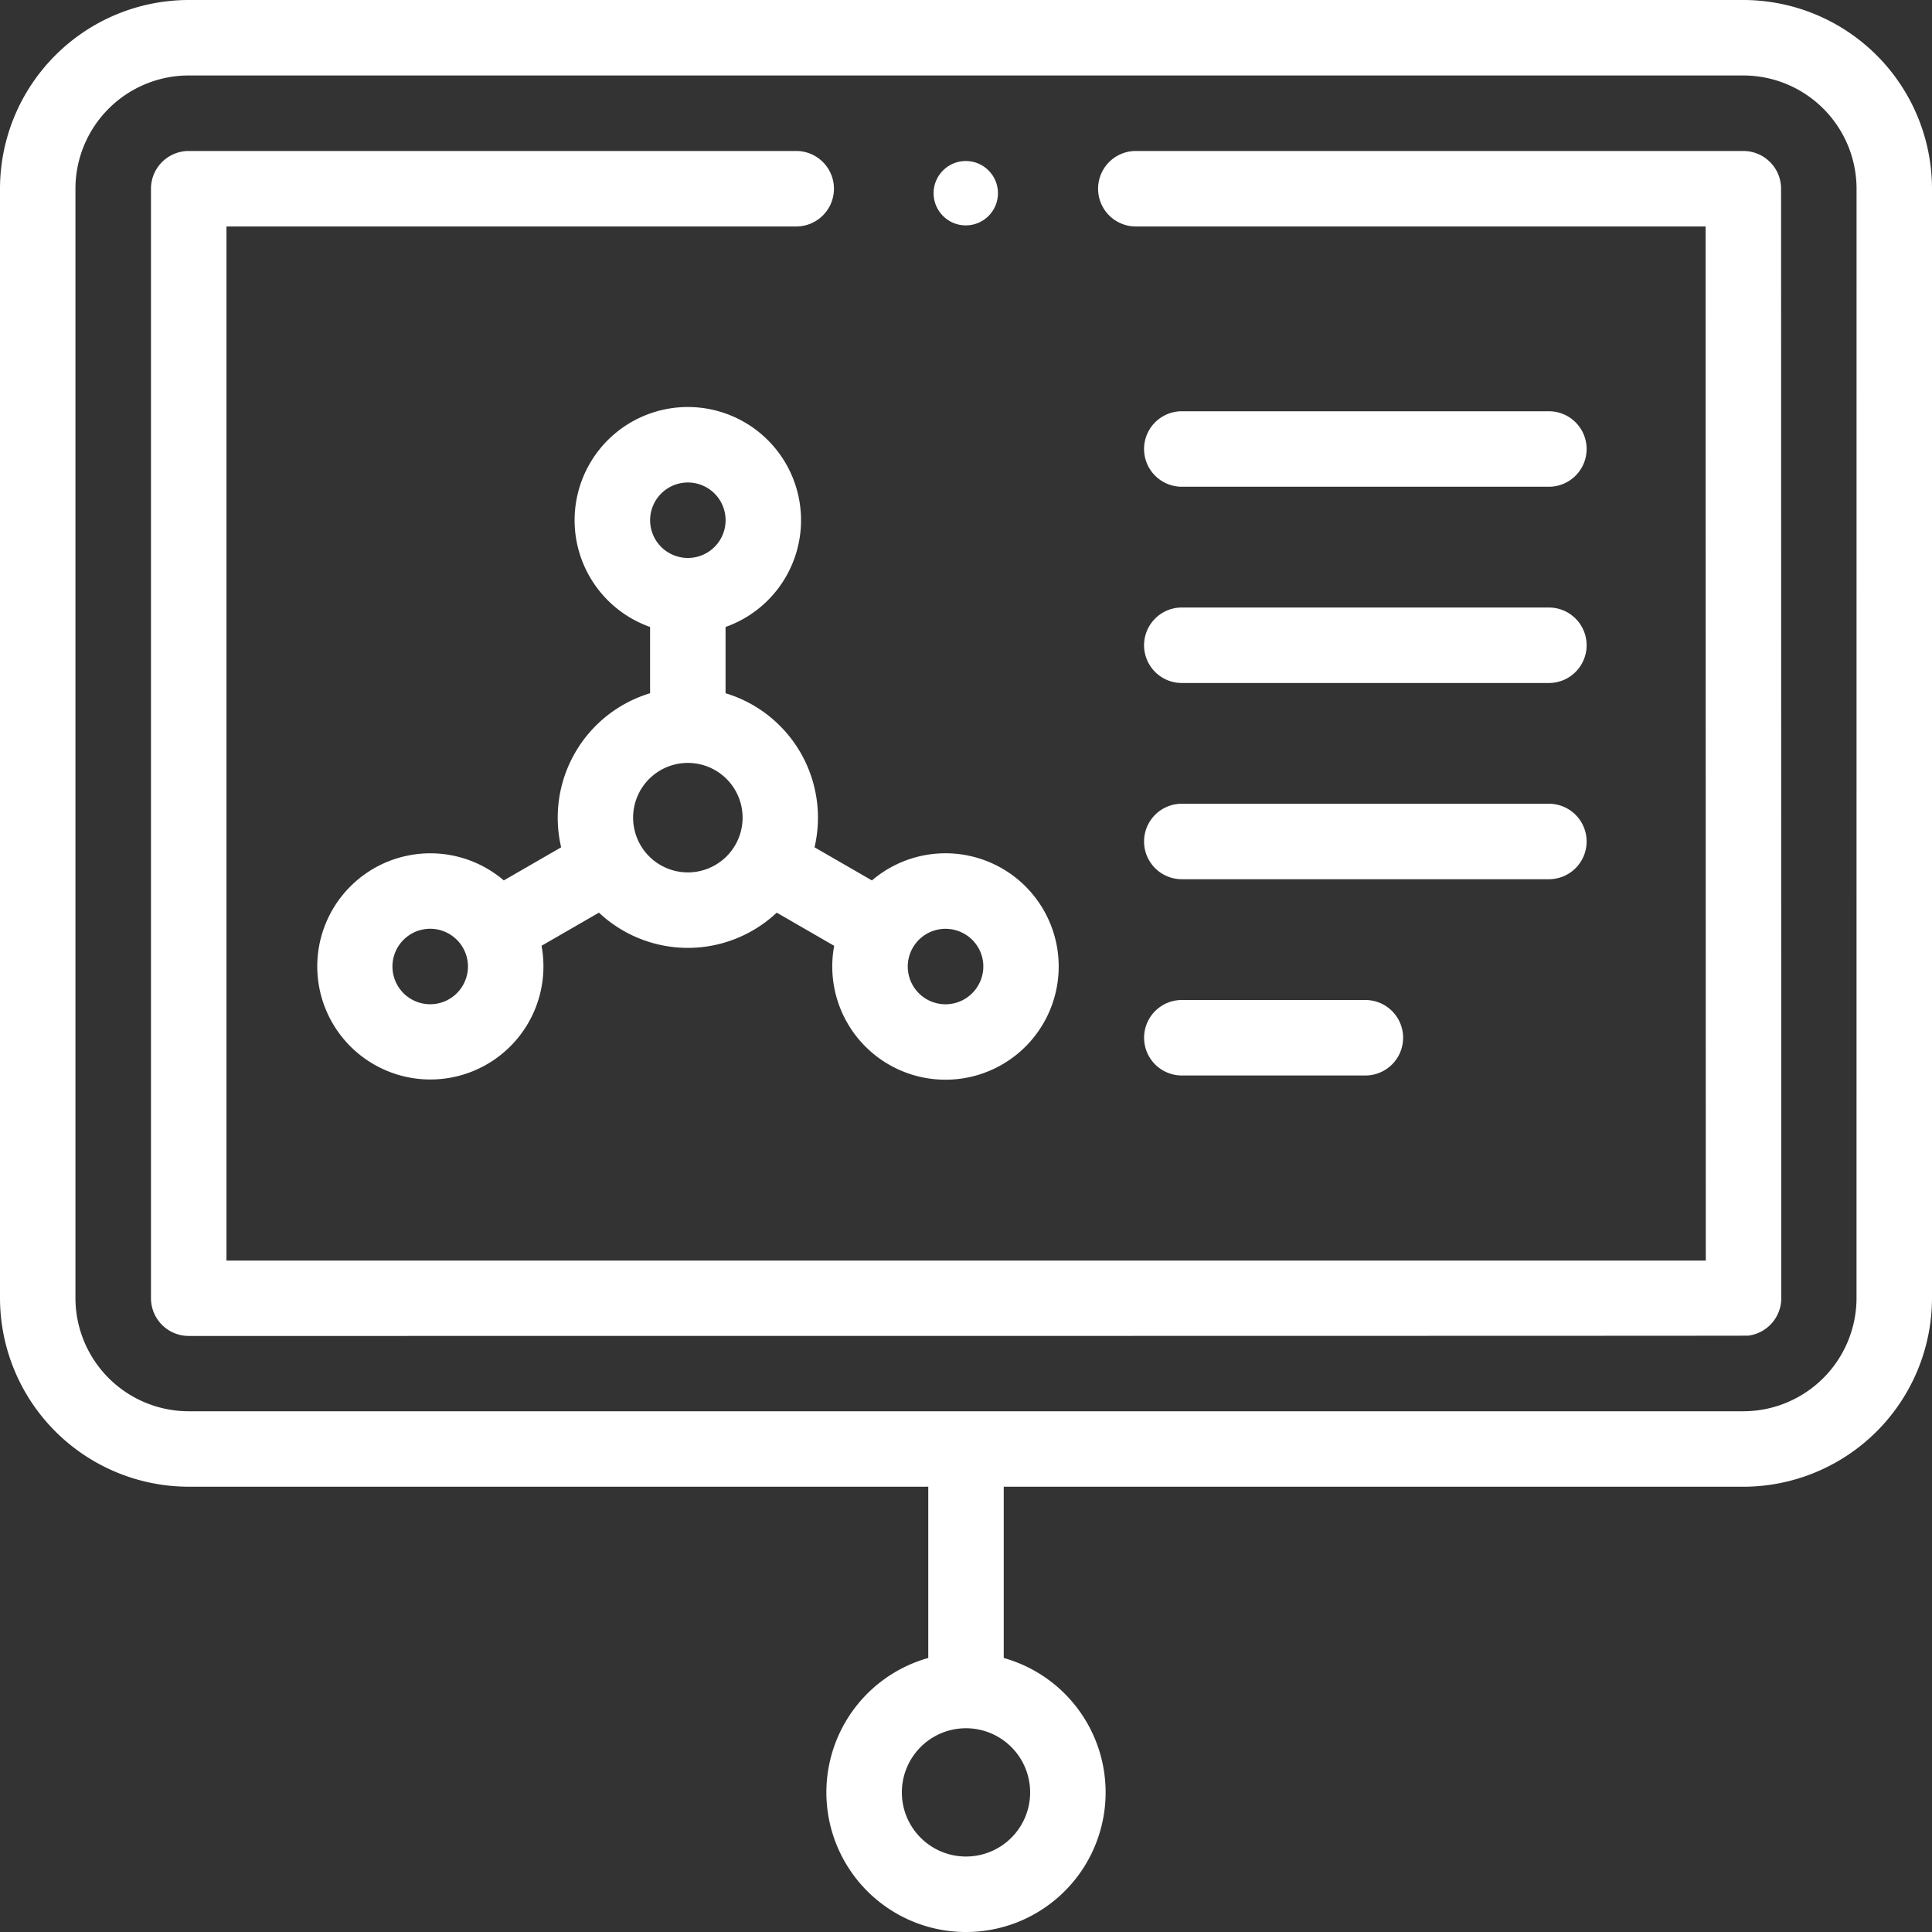 <?xml version="1.0" encoding="UTF-8"?>
<svg xmlns="http://www.w3.org/2000/svg" id="seminar" width="60" height="60" viewBox="0 0 60 60">
  <rect x="0" y="0" width="60" height="60" fill="#333333" stroke="none"/>
  <g id="Gruppe_28" data-name="Gruppe 28">
    <path id="Pfad_59" data-name="Pfad 59" d="M54.141,0H5.859A5.866,5.866,0,0,0,0,5.859V40.312a5.866,5.866,0,0,0,5.859,5.859H28.828V51.49a4.336,4.336,0,1,0,2.344,0V46.172H54.141A5.866,5.866,0,0,0,60,40.312V5.859A5.866,5.866,0,0,0,54.141,0ZM31.992,55.664A1.992,1.992,0,1,1,30,53.672,1.994,1.994,0,0,1,31.992,55.664ZM57.656,40.312a3.52,3.52,0,0,1-3.516,3.516H5.859a3.52,3.52,0,0,1-3.516-3.516V5.859A3.52,3.52,0,0,1,5.859,2.344H54.141a3.52,3.52,0,0,1,3.516,3.516Z" fill="#fff"></path>
    <path id="Pfad_60" data-name="Pfad 60" d="M101.25,122.58l-1.783-1.029a4.037,4.037,0,0,0-2.763-4.785v-2.058a3.516,3.516,0,1,0-2.344,0v2.058a4.037,4.037,0,0,0-2.762,4.785l-1.781,1.028a3.512,3.512,0,1,0,1.172,2.03l1.783-1.029a4.03,4.03,0,0,0,5.521,0l1.784,1.03a3.516,3.516,0,1,0,1.172-2.03Zm-5.717-12.359a1.172,1.172,0,1,1-1.172,1.172A1.173,1.173,0,0,1,95.533,110.221Zm-6.87,15.335a1.172,1.172,0,1,1-.117-.889A1.164,1.164,0,0,1,88.664,125.556Zm6.87-3.226a1.7,1.7,0,1,1,1.7-1.7A1.7,1.7,0,0,1,95.533,122.33Zm9.017,3.509a1.172,1.172,0,1,1-.429-1.6A1.165,1.165,0,0,1,104.55,125.839Z" transform="translate(-74.171 -95.237)" fill="#fff"></path>
    <path id="Pfad_61" data-name="Pfad 61" d="M89.451,40H70.585a1.172,1.172,0,0,0,0,2.344H88.28l.006,32.116H42.344V42.344H60.038a1.172,1.172,0,0,0,0-2.344H41.172A1.172,1.172,0,0,0,40,41.172V75.633A1.172,1.172,0,0,0,41.172,76.8s48.382,0,48.431-.009a1.172,1.172,0,0,0,1.027-1.163l-.006-34.46A1.172,1.172,0,0,0,89.451,40Z" transform="translate(-35.311 -35.311)" fill="#fff"></path>
    <path id="Pfad_62" data-name="Pfad 62" d="M304.383,111.333h11.4a1.172,1.172,0,1,0,0-2.344h-11.4a1.172,1.172,0,1,0,0,2.344Z" transform="translate(-267.681 -96.217)" fill="#fff"></path>
    <path id="Pfad_63" data-name="Pfad 63" d="M304.383,163.34h11.4a1.172,1.172,0,1,0,0-2.344h-11.4a1.172,1.172,0,1,0,0,2.344Z" transform="translate(-267.681 -142.129)" fill="#fff"></path>
    <path id="Pfad_64" data-name="Pfad 64" d="M304.383,215.348h11.4a1.172,1.172,0,1,0,0-2.344h-11.4a1.172,1.172,0,1,0,0,2.344Z" transform="translate(-267.681 -188.043)" fill="#fff"></path>
    <path id="Pfad_65" data-name="Pfad 65" d="M304.383,267.355h5.7a1.172,1.172,0,0,0,0-2.344h-5.7a1.172,1.172,0,1,0,0,2.344Z" transform="translate(-267.68 -233.955)" fill="#fff"></path>
    <circle id="Ellipse_3" data-name="Ellipse 3" cx="1" cy="1" r="1" transform="translate(28.993 5)" fill="#fff"></circle>
  </g>
</svg>
